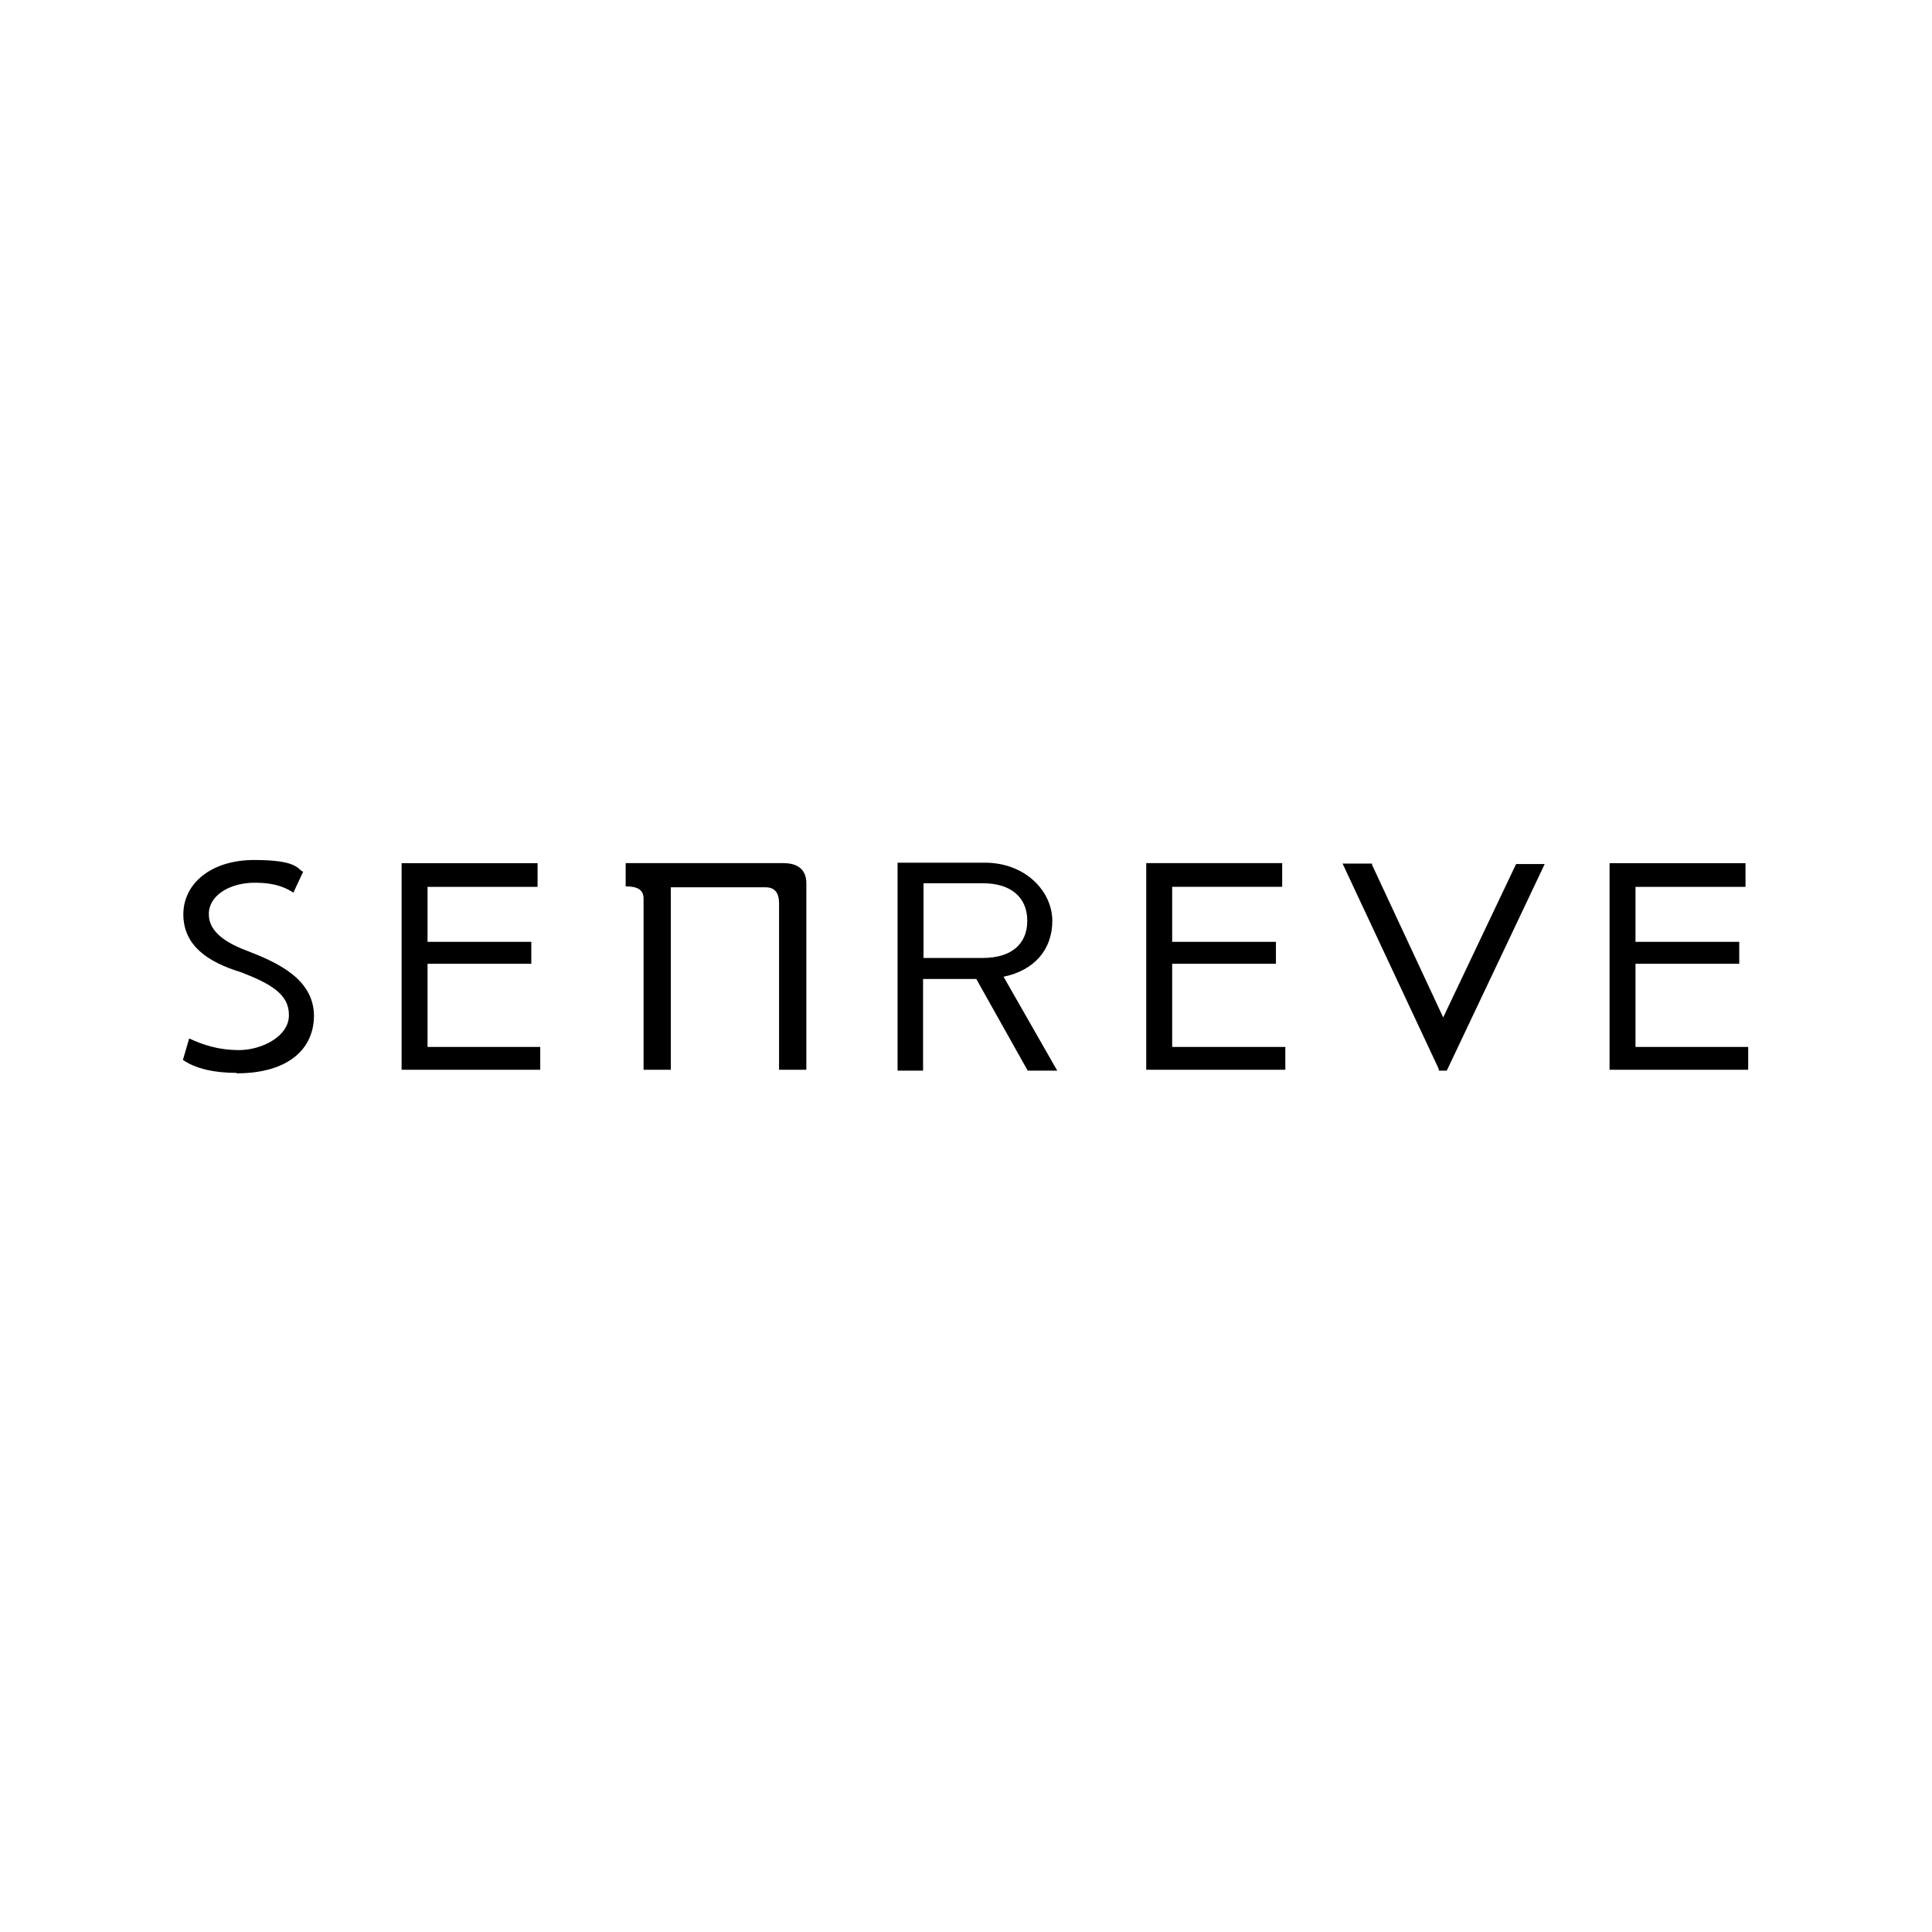 <?xml version="1.0" encoding="UTF-8"?>
<svg id="Layer_1" xmlns="http://www.w3.org/2000/svg" version="1.1" viewBox="0 0 432 432">
  <!-- Generator: Adobe Illustrator 29.1.0, SVG Export Plug-In . SVG Version: 2.1.0 Build 142)  -->
  <defs>
    <style>
      .st0 {
        fill-rule: evenodd;
      }
    </style>
  </defs>
  <path class="st0" d="M52.9,239.9c-4.9,0-9.1-.9-12-2.9l1.4-4.8c2.8,1.3,6.3,2.6,11.2,2.6s11.2-3,11.1-7.9c0-4.5-3.9-6.9-10.7-9.5-7.8-2.4-12.7-6.1-12.9-12.6-.2-7.2,6.2-12.5,15.8-12.5s9.6,1.9,10.9,2.6h.1c0,0-2.2,4.7-2.2,4.7-3-2-6.4-2.3-9.4-2.2-5,.2-9.6,2.9-9.5,7.1,0,3.2,2.7,5.9,8.3,8,7,2.7,15,6.3,15.2,14.4.1,7.6-5.7,13.1-17.3,13.1ZM120.8,234.1v5.1h-31v-46.2h30.4v5.3h-24.6v12.3h23.2v4.9h-23.2v18.6h25.3ZM287.4,239.2v-5.1h-25.3v-18.6h23.2v-4.9h-23.2v-12.3h24.6v-5.3h-30.4v46.2h31ZM390.9,234.1v5.1h-31v-46.2h30.4v5.3h-24.6v12.3h23.2v4.9h-23.2v18.6h25.3ZM175.2,193c2.6,0,5.1,1,5.1,4.5h0v41.7h-6.1v-37.2c0-1.4-.3-3.6-3-3.6h-21.2v40.8s-6.1,0-6.1,0v-38.3h0c0-2.1-1.6-2.7-4-2.7v-5.2h35.3ZM321.8,239.4h1.7l21.9-46.2h-6.4l-16.3,34.3-15.9-34.1v-.3h-6.6l21.5,45.9v.3ZM229.8,239.4h6.6l-12-21c6.8-1.4,10.9-6,10.9-12.5s-5.9-13-15.1-13h-19.5v46.5h5.7v-20.5h11.9l11.5,20.5ZM219.8,214.2h-13.3v-16.7h13.3c6.2,0,9.9,3.1,9.9,8.4s-3.7,8.3-9.9,8.3Z"/>
</svg>